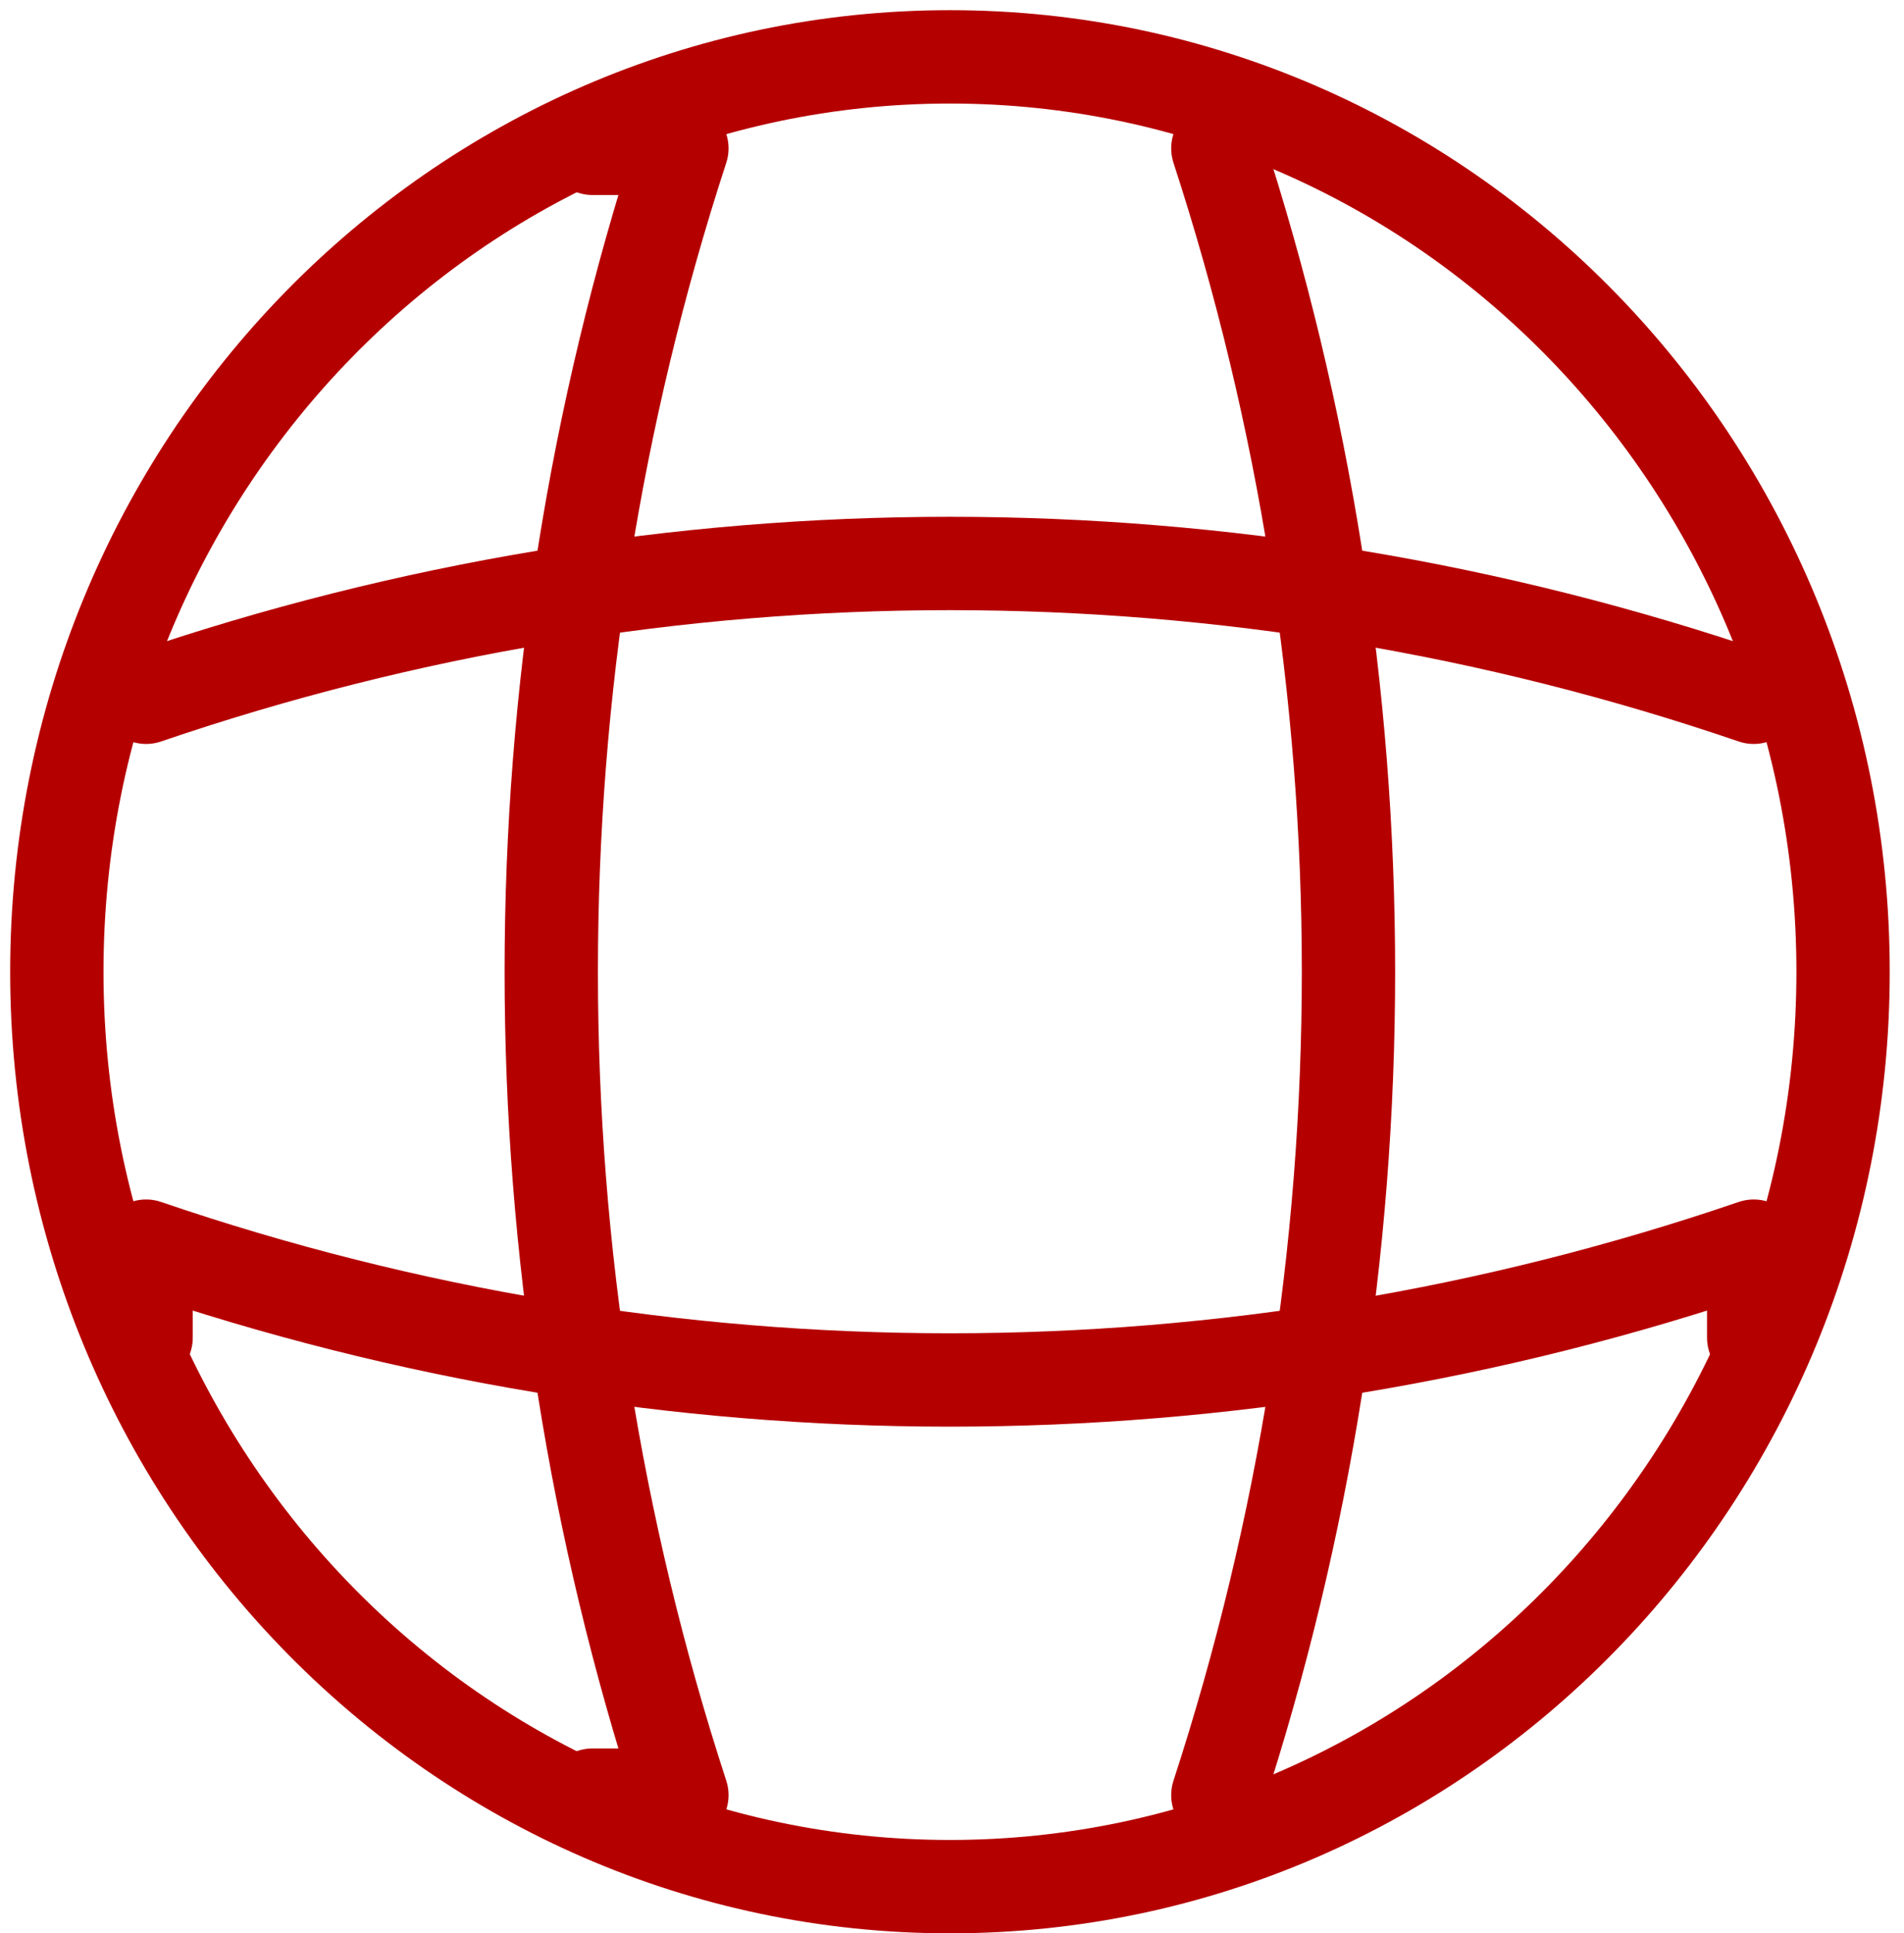 <svg width="67" height="68" viewBox="0 0 67 68" fill="none" xmlns="http://www.w3.org/2000/svg">
<path d="M33.428 66.361C50.785 66.361 64.856 51.953 64.856 34.181C64.856 16.408 50.785 2 33.428 2C16.071 2 2 16.408 2 34.181C2 51.953 16.071 66.361 33.428 66.361Z" stroke="#B50000" stroke-width="3.284" stroke-linecap="round" stroke-linejoin="round"/>
<path d="M20.852 5.218H23.995C17.866 24.011 17.866 44.349 23.995 63.142H20.852" stroke="#B50000" stroke-width="3.284" stroke-linecap="round" stroke-linejoin="round"/>
<path d="M42.855 5.218C48.984 24.011 48.984 44.349 42.855 63.142" stroke="#B50000" stroke-width="3.284" stroke-linecap="round" stroke-linejoin="round"/>
<path d="M5.141 47.051V43.833C23.495 50.108 43.357 50.108 61.711 43.833V47.051" stroke="#B50000" stroke-width="3.284" stroke-linecap="round" stroke-linejoin="round"/>
<path d="M5.141 24.526C23.495 18.251 43.357 18.251 61.711 24.526" stroke="#B50000" stroke-width="3.284" stroke-linecap="round" stroke-linejoin="round"/>
</svg>
